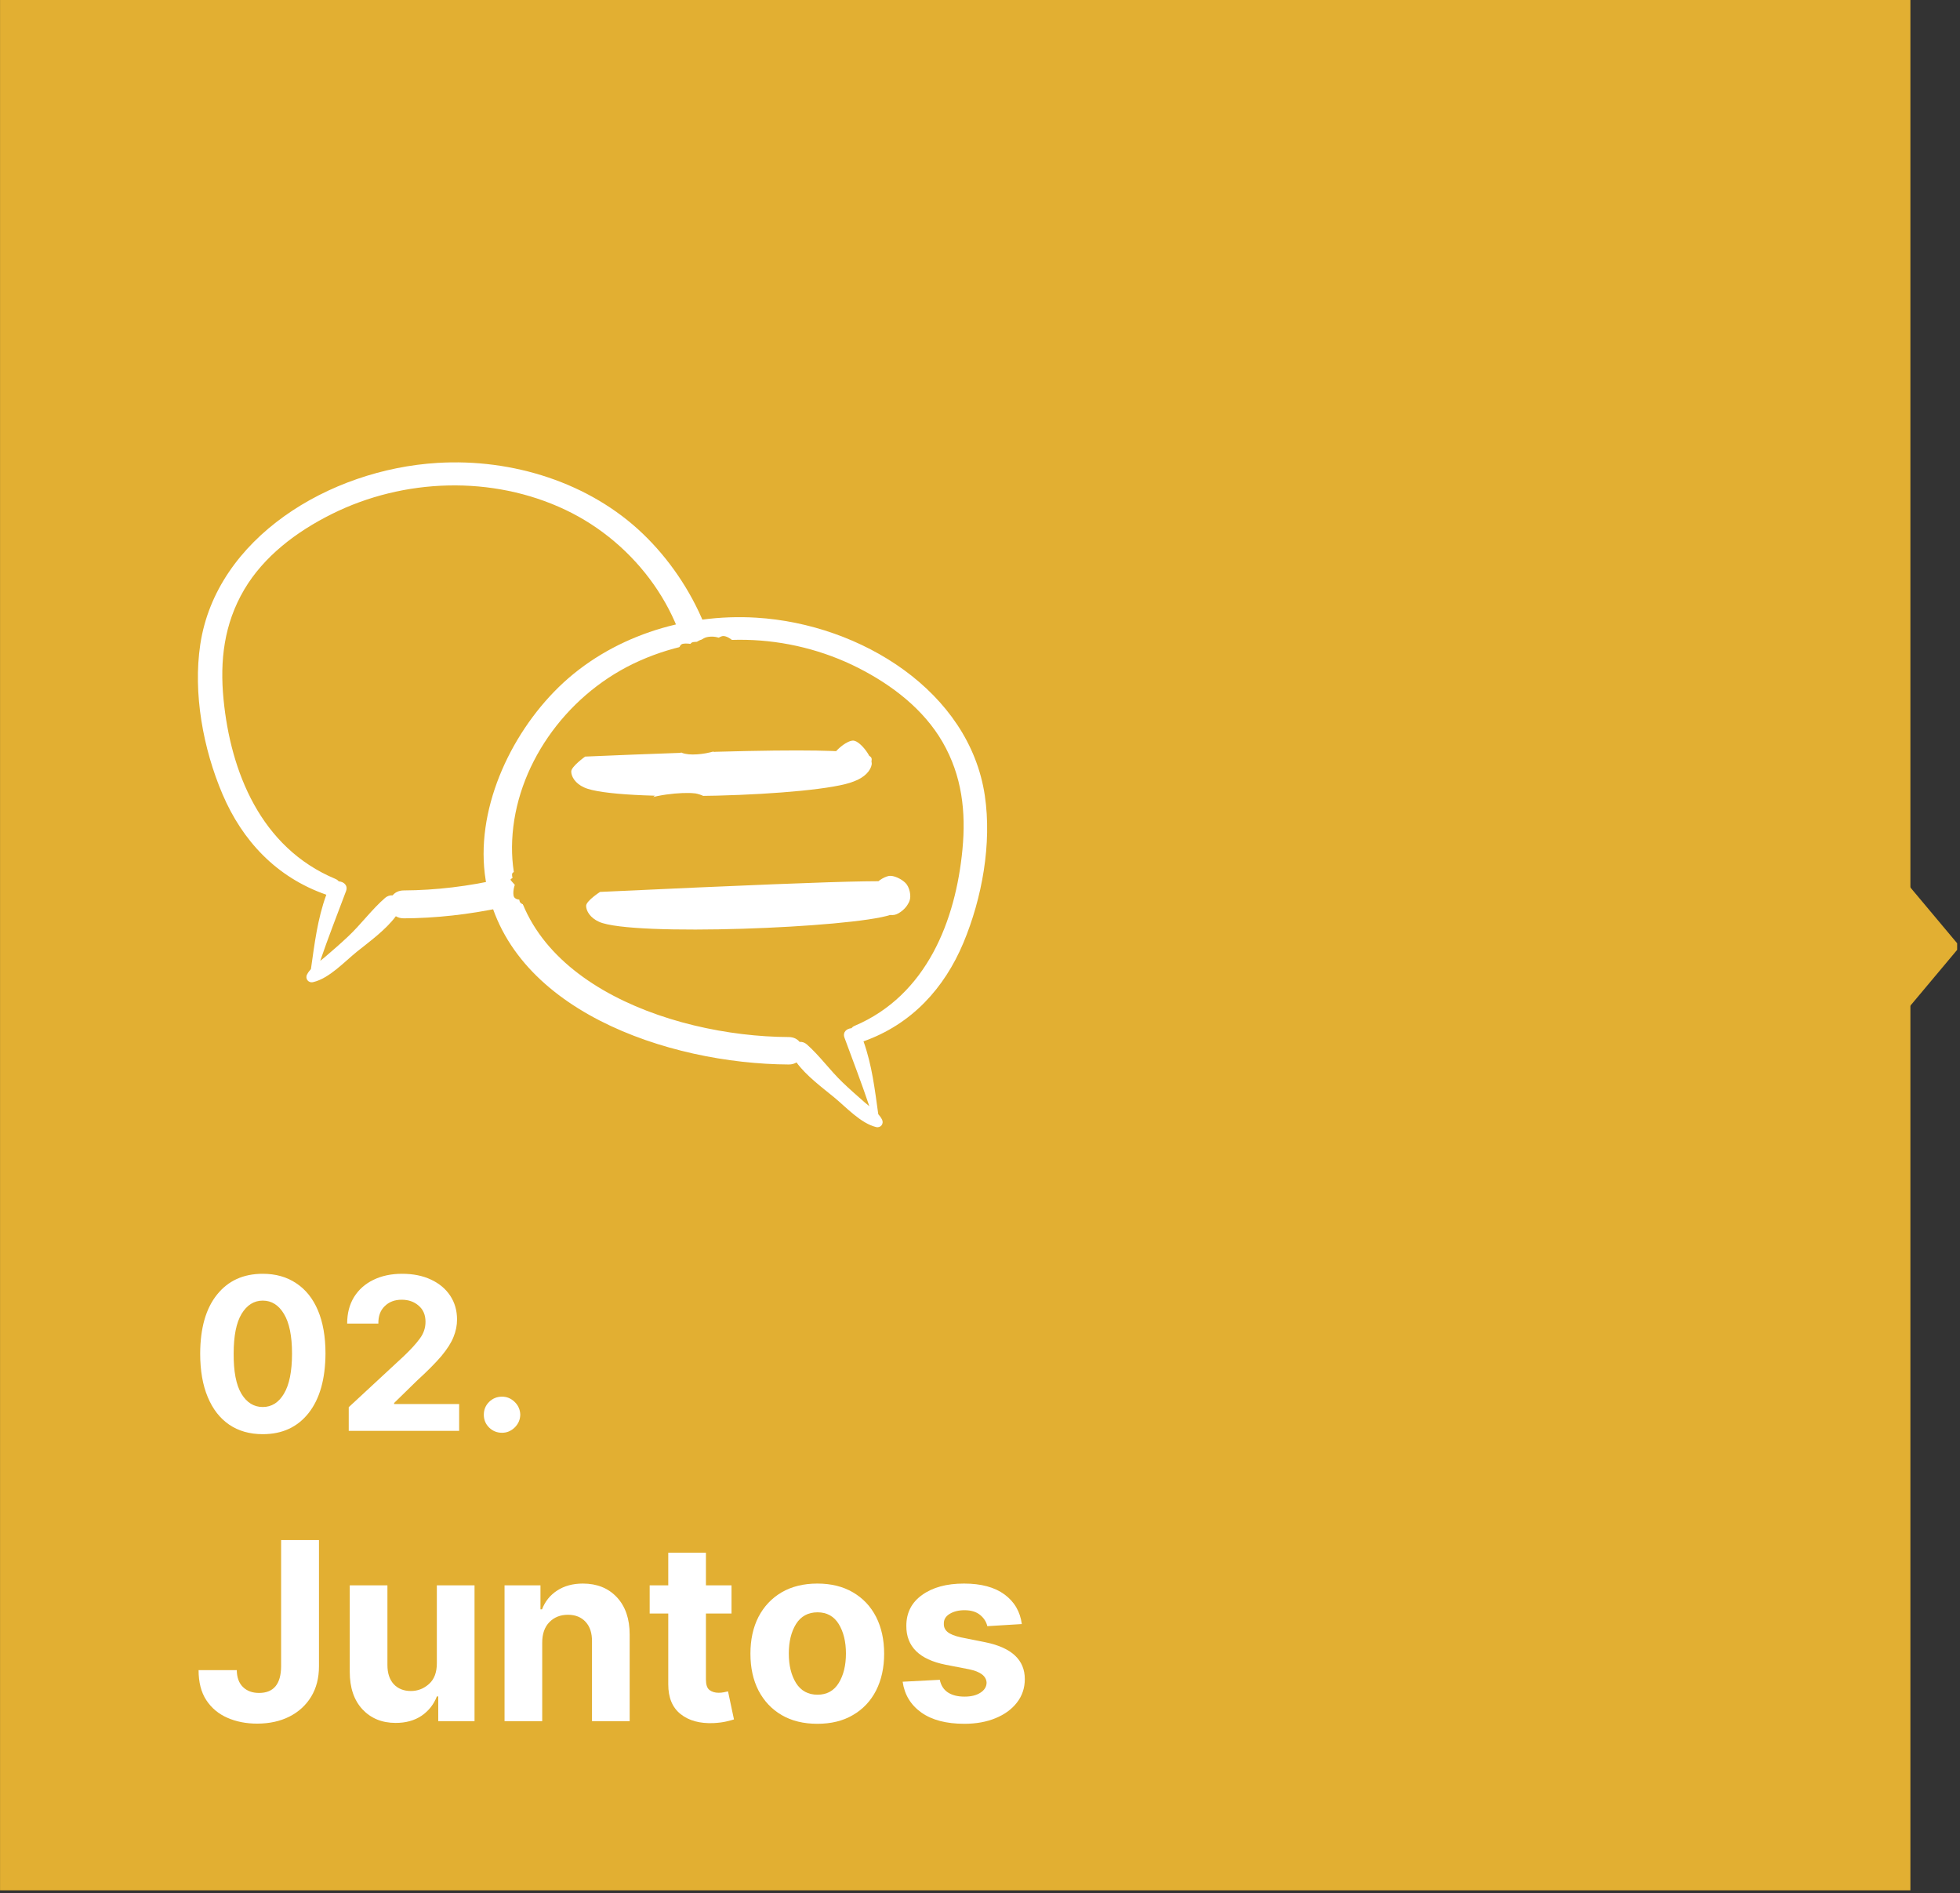 <svg xmlns="http://www.w3.org/2000/svg" xmlns:xlink="http://www.w3.org/1999/xlink" width="233" zoomAndPan="magnify" viewBox="0 0 174.75 168.75" height="225" preserveAspectRatio="xMidYMid meet" version="1.0"><rect x="0" y="0" width="174.75" height="168.75" fill="#333333" stroke="none"/><defs><g/><clipPath id="6d7f2e3dbb"><path d="M 0.004 0 L 170.387 0 L 170.387 168.5 L 0.004 168.5 Z M 0.004 0 " clip-rule="nonzero"/></clipPath><clipPath id="8534c2ecd4"><path d="M 130.445 31.516 L 174.496 31.516 L 174.496 137 L 130.445 137 Z M 130.445 31.516 " clip-rule="nonzero"/></clipPath><clipPath id="85e4438d04"><path d="M 174.742 84.375 L 130.445 137.234 L 130.445 31.516 L 174.742 84.375 " clip-rule="nonzero"/></clipPath><clipPath id="b7bd0bae05"><path d="M 45.004 32 L 51.75 32 L 51.75 46.949 L 45.004 46.949 Z M 45.004 32 " clip-rule="nonzero"/></clipPath><clipPath id="dc29268093"><path d="M 48.527 45.672 C 48.902 42.223 48.902 43.273 49.203 43.496 C 49.5 43.723 50.402 43.348 50.477 43.574 C 50.551 43.797 49.801 44.699 49.352 44.922 C 48.902 45.148 48.152 45.297 47.777 44.996 C 47.254 44.621 47.254 42.898 47.328 41.922 C 47.402 41.023 47.477 39.824 47.926 39.371 C 48.301 38.996 49.125 38.848 49.5 38.996 C 49.953 39.223 50.328 39.898 50.402 40.648 C 50.477 41.848 49.203 44.996 48.301 45.824 C 47.777 46.273 47.027 46.574 46.578 46.422 C 46.129 46.273 45.828 45.371 45.754 44.699 C 45.676 43.949 45.977 42.824 46.426 42.223 C 46.801 41.773 47.402 41.324 47.852 41.324 C 48.301 41.324 48.902 41.848 49.125 42.297 C 49.426 42.898 49.352 44.398 48.902 44.996 C 48.527 45.449 47.551 45.898 47.102 45.746 C 46.652 45.598 46.203 44.848 46.129 44.098 C 45.977 42.371 49.426 37.5 49.203 35.773 C 49.051 34.875 47.777 34.422 47.852 33.898 C 47.926 33.375 49.277 32.625 49.801 32.699 C 50.328 32.773 50.926 33.598 51 34.125 C 51.078 34.574 50.703 35.25 50.328 35.473 C 49.875 35.773 48.902 35.773 48.453 35.473 C 48.078 35.25 47.777 34.574 47.852 34.125 C 48.004 33.598 49.125 32.547 49.652 32.699 C 50.328 32.848 51.078 34.949 51.301 36.223 C 51.527 37.648 51.301 39.371 50.852 40.871 C 50.328 42.523 49.125 45.449 48.152 45.746 C 47.551 45.973 46.426 45.297 46.129 44.773 C 45.828 44.172 46.051 42.824 46.426 42.223 C 46.727 41.773 47.402 41.324 47.852 41.324 C 48.301 41.324 48.977 41.773 49.125 42.297 C 49.426 43.121 48.676 45.523 48.078 46.121 C 47.703 46.496 46.953 46.648 46.578 46.422 C 46.129 46.199 45.754 45.449 45.754 44.699 C 45.754 43.422 47.027 40.121 47.926 39.371 C 48.379 38.996 49.051 38.848 49.5 38.996 C 49.875 39.148 50.25 39.449 50.402 39.973 C 50.703 40.949 50.176 43.871 49.578 44.621 C 49.277 44.996 48.828 45.223 48.453 45.223 C 48.004 45.223 47.328 44.773 47.176 44.324 C 47.027 43.871 47.477 43.047 47.852 42.523 C 48.301 41.922 49.352 41.172 49.953 41.172 C 50.402 41.172 50.852 41.547 51.078 41.996 C 51.453 42.746 51.301 44.699 50.926 45.523 C 50.703 46.047 50.176 46.648 49.801 46.648 C 49.426 46.648 48.527 45.672 48.527 45.672 " clip-rule="nonzero"/></clipPath><clipPath id="227fb060ed"><path d="M 35.551 34.047 L 52 34.047 L 52 52.797 L 35.551 52.797 Z M 35.551 34.047 " clip-rule="nonzero"/></clipPath><clipPath id="611f6bc419"><path d="M 50.926 38.547 C 47.254 40.496 46.426 40.422 46.129 40.047 C 45.754 39.598 45.902 38.25 46.203 37.5 C 46.504 36.672 47.402 35.848 48.004 35.398 C 48.453 35.023 48.977 34.723 49.426 34.797 C 49.801 34.875 50.328 35.324 50.477 35.922 C 50.852 37.273 49.875 41.398 48.828 43.422 C 47.926 45.148 45.152 47.773 44.852 47.621 C 44.703 47.547 45.152 46.797 45.004 46.496 C 44.852 46.121 44.027 45.973 44.027 45.598 C 44.102 44.996 46.426 43.648 47.477 43.348 C 48.301 43.121 49.277 42.973 49.727 43.348 C 50.102 43.648 50.328 44.621 50.25 45.074 C 50.176 45.449 49.953 45.598 49.5 45.973 C 48.004 47.172 40.727 51.672 38.703 51.746 C 37.953 51.824 37.352 51.449 37.051 51.074 C 36.754 50.621 36.754 49.797 37.129 49.273 C 37.652 48.523 39.602 47.848 40.652 47.773 C 41.551 47.699 42.527 47.922 43.051 48.297 C 43.426 48.598 43.727 49.348 43.652 49.496 C 43.578 49.648 42.602 48.898 42.379 49.047 C 42.152 49.199 42.301 50.473 42.527 50.848 C 42.754 51.148 43.504 51.148 43.504 51.371 C 43.504 51.598 43.051 51.898 42.602 52.047 C 41.852 52.348 40.203 52.723 39.078 52.648 C 38.102 52.574 36.902 52.348 36.301 51.898 C 35.852 51.598 35.551 50.996 35.551 50.547 C 35.551 50.023 36.152 49.273 36.602 49.047 C 37.051 48.898 37.727 48.973 38.102 49.273 C 38.477 49.574 38.852 50.621 38.703 51.074 C 38.551 51.598 37.578 52.199 37.051 52.199 C 36.602 52.199 36.004 51.824 35.777 51.371 C 35.551 50.922 35.703 49.797 36.004 49.422 C 36.301 49.047 37.051 48.898 37.504 48.973 C 37.953 49.047 38.477 49.574 38.629 49.949 C 38.777 50.398 38.852 51.148 38.551 51.449 C 38.176 51.898 36.754 52.121 36.227 51.898 C 35.852 51.672 35.551 50.996 35.551 50.547 C 35.551 50.023 36.152 49.121 36.602 49.047 C 37.051 48.898 37.578 49.871 38.328 49.949 C 39.602 50.098 42.676 48.074 43.801 48.449 C 44.477 48.672 45.078 49.574 45.152 50.098 C 45.227 50.547 44.777 51.223 44.328 51.523 C 43.727 51.898 42.379 52.199 41.777 52.047 C 41.328 51.898 40.879 51.523 40.727 51.148 C 40.578 50.773 40.652 49.949 40.879 49.871 C 41.102 49.797 42.004 50.473 41.926 50.699 C 41.852 51.148 38.477 52.047 37.652 51.598 C 37.129 51.297 36.676 50.324 36.902 49.648 C 37.426 48.148 43.277 45.223 45.301 44.699 C 46.352 44.398 47.176 44.398 47.777 44.699 C 48.227 44.922 48.676 45.371 48.602 45.746 C 48.453 46.422 45.828 47.699 44.852 47.996 C 44.328 48.148 43.879 48.297 43.504 48.148 C 43.129 47.996 42.676 47.547 42.527 47.172 C 42.379 46.797 42.379 46.348 42.602 45.824 C 43.051 44.848 45.602 43.574 46.352 42.074 C 47.027 40.648 46.504 38.547 46.953 37.273 C 47.328 36.297 47.852 35.25 48.453 34.949 C 48.902 34.723 49.727 34.875 50.027 35.098 C 50.328 35.324 50.551 35.848 50.477 36.297 C 50.328 37.047 48.602 38.922 48.152 38.848 C 47.926 38.773 47.629 38.098 47.703 37.797 C 47.852 37.273 49.203 36.523 49.875 36.449 C 50.402 36.375 51.152 36.672 51.301 37.047 C 51.453 37.422 50.926 38.547 50.926 38.547 " clip-rule="nonzero"/></clipPath><clipPath id="480d7fe5d6"><path d="M 35 48 L 41 48 L 41 53.922 L 35 53.922 Z M 35 48 " clip-rule="nonzero"/></clipPath><clipPath id="021e2ca208"><path d="M 40.129 52.496 C 35.328 51.449 35.027 49.797 35.328 49.348 C 35.629 48.898 36.754 48.746 37.352 48.973 C 38.027 49.273 38.777 50.699 38.926 51.449 C 39.004 51.973 38.852 52.723 38.551 53.023 C 38.254 53.324 37.277 53.324 36.902 53.098 C 36.602 52.871 36.301 52.348 36.301 51.973 C 36.301 51.598 36.602 51.074 36.902 50.848 C 37.203 50.621 37.879 50.547 38.254 50.699 C 38.629 50.848 39.004 51.297 39.078 51.672 C 39.152 52.047 39.004 52.723 38.703 52.949 C 38.402 53.246 37.578 53.398 37.051 53.172 C 36.301 52.871 35.102 51.074 35.176 50.246 C 35.176 49.648 36.004 48.746 36.453 48.672 C 36.828 48.598 37.352 48.898 37.578 49.199 C 37.879 49.574 38.102 50.621 38.027 50.699 C 37.953 50.773 37.051 50.023 37.129 49.871 C 37.203 49.648 40.652 50.098 40.953 50.699 C 41.176 51.148 40.129 52.496 40.129 52.496 " clip-rule="nonzero"/></clipPath><clipPath id="d9e3ca2351"><path d="M 48 32 L 55 32 L 55 44.848 L 48 44.848 Z M 48 32 " clip-rule="nonzero"/></clipPath><clipPath id="b61981c27b"><path d="M 51.75 43.574 C 51.527 37.422 49.277 34.723 49.578 34.422 C 49.727 34.273 50.852 34.875 50.852 35.023 C 50.852 35.172 50.102 35.324 49.727 35.25 C 49.277 35.098 48.676 34.5 48.527 34.047 C 48.453 33.672 48.602 33 48.902 32.699 C 49.203 32.398 50.027 32.172 50.477 32.324 C 50.852 32.473 51.301 32.922 51.453 33.297 C 51.602 33.672 51.453 34.422 51.227 34.723 C 51 35.023 50.328 35.324 49.875 35.25 C 49.426 35.172 48.676 34.5 48.527 34.047 C 48.453 33.672 48.676 33 48.977 32.699 C 49.277 32.398 49.953 32.172 50.328 32.25 C 50.777 32.324 51.301 32.773 51.453 33.148 C 51.602 33.523 51.527 34.199 51.301 34.574 C 51 34.949 50.176 35.324 49.727 35.25 C 49.277 35.172 48.676 34.5 48.527 34.047 C 48.453 33.672 48.602 33 48.902 32.699 C 49.203 32.324 49.875 32.023 50.402 32.098 C 51.227 32.25 52.426 33.375 53.102 34.422 C 53.852 35.625 54.375 37.348 54.527 38.922 C 54.676 40.574 54.602 43.199 54 44.098 C 53.703 44.547 53.176 44.848 52.801 44.773 C 52.426 44.699 51.75 43.574 51.75 43.574 " clip-rule="nonzero"/></clipPath><clipPath id="4d254dd752"><path d="M 46.953 32.625 L 50.703 32.625 L 50.703 39.371 L 46.953 39.371 Z M 46.953 32.625 " clip-rule="nonzero"/></clipPath><clipPath id="5a55d8ee3b"><path d="M 46.953 37.723 C 48.004 32.848 48.828 32.625 49.277 32.699 C 49.652 32.773 50.027 33.297 50.027 33.672 C 50.027 34.047 49.652 34.723 49.277 34.949 C 48.977 35.098 48.453 35.098 48.152 34.949 C 47.852 34.723 47.477 33.898 47.551 33.523 C 47.629 33.148 48.379 32.625 48.754 32.625 C 49.125 32.625 49.727 33 49.953 33.523 C 50.328 34.422 49.801 37.5 49.203 38.324 C 48.828 38.773 48.152 39.074 47.777 38.996 C 47.402 38.922 46.953 37.723 46.953 37.723 " clip-rule="nonzero"/></clipPath><clipPath id="0a4b8f9130"><path d="M 47.629 32 L 52.125 32 L 52.125 38.922 L 47.629 38.922 Z M 47.629 32 " clip-rule="nonzero"/></clipPath><clipPath id="8e988a1569"><path d="M 49.875 37.949 C 47.703 32.848 48.527 32.172 48.977 32.172 C 49.352 32.172 50.027 32.848 50.176 33.223 C 50.25 33.598 50.102 34.125 49.875 34.348 C 49.578 34.648 48.754 34.797 48.379 34.648 C 48.004 34.5 47.629 33.672 47.703 33.223 C 47.777 32.848 48.152 32.398 48.453 32.25 C 48.754 32.098 49.277 32.098 49.652 32.398 C 50.477 33 51.977 35.773 52.051 36.973 C 52.125 37.723 51.828 38.621 51.453 38.773 C 51.078 38.922 49.875 37.949 49.875 37.949 " clip-rule="nonzero"/></clipPath><clipPath id="4024d0ff2b"><path d="M 17.176 41 L 65 41 L 65 87.777 L 17.176 87.777 Z M 17.176 41 " clip-rule="nonzero"/></clipPath><clipPath id="51651a9081"><path d="M 43 55 L 88.266 55 L 88.266 100.695 L 43 100.695 Z M 43 55 " clip-rule="nonzero"/></clipPath><clipPath id="0c1be62459"><path d="M 50.93 66 L 78 66 L 78 71 L 50.93 71 Z M 50.93 66 " clip-rule="nonzero"/></clipPath><clipPath id="2f04a7a550"><path d="M 52.168 67.441 C 76.832 66.375 77.719 67.086 77.719 67.707 C 77.719 68.328 76.566 69.656 75.945 69.656 C 75.324 69.656 74.082 68.418 74.082 67.797 C 74.082 67.176 75.5 65.934 76.121 66.02 C 76.742 66.109 77.809 67.527 77.719 68.148 C 77.629 68.684 77.098 69.305 76.121 69.656 C 72.93 70.988 54.918 71.52 52.082 70.191 C 51.281 69.836 50.93 69.215 50.93 68.77 C 50.93 68.328 52.168 67.441 52.168 67.441 " clip-rule="nonzero"/></clipPath><clipPath id="79b5d7abc3"><path d="M 52.258 78 L 81.531 78 L 81.531 83 L 52.258 83 Z M 52.258 78 " clip-rule="nonzero"/></clipPath><clipPath id="59da0a54ac"><path d="M 53.5 79.504 C 80.203 78.262 80.559 78.441 80.824 78.883 C 81.09 79.238 81.18 80.039 81 80.48 C 80.824 80.926 80.203 81.457 79.758 81.547 C 79.316 81.633 78.516 81.457 78.16 81.102 C 77.809 80.66 77.719 79.594 77.895 79.062 C 78.074 78.617 78.781 78.176 79.227 78.086 C 79.672 77.996 80.379 78.352 80.734 78.707 C 81.09 79.062 81.266 79.859 81.09 80.305 C 80.91 80.836 80.379 81.191 79.402 81.547 C 75.945 82.699 56.34 83.496 53.41 82.168 C 52.613 81.812 52.258 81.191 52.258 80.746 C 52.258 80.305 53.5 79.504 53.5 79.504 " clip-rule="nonzero"/></clipPath><clipPath id="b2f943d45b"><path d="M 61 56.246 L 64.875 56.246 L 64.875 62.246 L 61 62.246 Z M 61 56.246 " clip-rule="nonzero"/></clipPath><clipPath id="6a9ecff54c"><path d="M 63 59.773 C 61.801 59.621 62.402 57.148 62.852 56.996 C 63.152 56.848 63.977 57.523 64.125 57.898 C 64.277 58.195 64.203 58.871 63.902 59.098 C 63.602 59.398 62.402 59.547 62.027 59.246 C 61.727 59.023 61.578 58.047 61.727 57.672 C 61.875 57.371 62.328 56.996 62.703 56.996 C 63.078 56.996 63.977 57.445 64.051 57.82 C 64.125 58.273 62.852 59.098 62.926 59.547 C 63 59.922 64.051 59.922 64.203 60.297 C 64.352 60.598 64.125 61.121 63.902 61.422 C 63.676 61.723 63.301 62.098 62.926 62.098 C 62.402 62.098 61.277 61.273 61.125 60.82 C 61.051 60.445 61.426 59.773 61.727 59.621 C 62.027 59.473 63 59.773 63 59.773 " clip-rule="nonzero"/></clipPath><clipPath id="3cec68e6f6"><path d="M 60 58.047 L 64.426 58.047 L 64.426 62.547 L 60 62.547 Z M 60 58.047 " clip-rule="nonzero"/></clipPath><clipPath id="92a0df0ffd"><path d="M 62.703 62.098 C 60.527 61.273 60.527 60.672 60.676 60.223 C 60.902 59.547 61.953 58.348 62.625 58.273 C 63.152 58.195 64.277 58.797 64.352 59.172 C 64.426 59.621 63.453 60.523 62.926 60.746 C 62.477 60.898 61.727 60.898 61.352 60.598 C 60.902 60.223 60.676 58.047 60.676 58.047 C 60.676 58.047 60.902 60.445 61.203 60.523 C 61.5 60.598 61.953 59.172 62.402 59.098 C 62.852 59.023 63.75 59.547 63.902 59.996 C 64.051 60.371 63.676 61.195 63.375 61.496 C 63.078 61.723 62.477 61.871 62.102 61.723 C 61.727 61.57 61.203 60.746 61.203 60.297 C 61.203 59.922 61.578 59.473 61.875 59.246 C 62.176 59.023 62.777 59.023 63.152 59.172 C 63.527 59.32 63.977 59.848 63.977 60.223 C 63.977 60.672 63.527 61.496 63.152 61.648 C 62.703 61.797 61.727 61.648 61.5 61.273 C 61.277 60.898 61.652 59.473 62.027 59.172 C 62.328 58.945 63 59.023 63.301 59.246 C 63.602 59.473 63.902 60.371 63.977 60.371 C 64.051 60.371 63.527 58.348 63.152 58.195 C 62.852 58.047 62.102 58.648 62.102 58.648 C 62.102 58.648 62.852 58.121 63.227 58.195 C 63.602 58.273 64.277 58.723 64.352 59.172 C 64.426 59.773 63.602 61.195 63 61.57 C 62.477 61.871 61.426 62.023 61.051 61.723 C 60.676 61.496 60.527 60.598 60.676 60.223 C 60.828 59.922 61.277 59.621 61.652 59.547 C 62.25 59.473 63.527 59.773 63.828 60.223 C 64.051 60.523 64.125 61.273 63.902 61.57 C 63.676 61.871 62.703 62.098 62.703 62.098 " clip-rule="nonzero"/></clipPath><clipPath id="74dcdfdc0d"><path d="M 60 57 L 68.926 57 L 68.926 68 L 60 68 Z M 60 57 " clip-rule="nonzero"/></clipPath><clipPath id="823b6e7e1c"><path d="M 67.051 62.172 C 59.551 59.773 60.227 57.898 60.75 57.672 C 61.203 57.445 62.328 58.195 62.852 58.723 C 63.375 59.32 63.527 60.223 63.75 61.047 C 63.977 61.797 64.352 63.371 64.125 63.445 C 63.977 63.523 63.453 62.398 63.078 62.32 C 62.777 62.246 62.027 62.773 62.027 62.695 C 62.027 62.621 62.852 61.871 63.301 61.871 C 63.828 61.871 64.652 62.246 65.027 62.695 C 65.477 63.223 65.926 64.273 65.777 64.945 C 65.625 65.621 64.801 66.445 64.051 66.82 C 63.227 67.195 61.801 67.348 61.125 67.195 C 60.676 67.121 60.375 66.898 60.227 66.523 C 60 66.07 60 64.945 60.453 64.422 C 60.977 63.82 63.676 63.82 63.676 63.523 C 63.676 63.371 62.551 63.297 62.402 62.996 C 62.25 62.621 62.703 61.422 63.152 61.195 C 63.602 60.973 64.652 61.047 65.027 61.422 C 65.402 61.797 65.551 62.922 65.324 63.371 C 65.176 63.82 64.5 64.195 64.051 64.195 C 63.602 64.195 63 63.973 62.703 63.598 C 62.402 63.223 62.25 62.547 62.402 62.098 C 62.551 61.648 62.926 61.121 63.453 61.047 C 64.277 60.898 66.449 61.797 66.977 62.473 C 67.277 62.848 67.277 63.371 67.199 63.898 C 67.051 64.648 66.602 65.773 65.777 66.297 C 64.652 67.047 61.125 67.496 60.453 66.82 C 60 66.371 60.078 64.871 60.453 64.422 C 60.902 63.898 62.926 63.672 63.227 63.973 C 63.375 64.195 63 65.246 62.852 65.246 C 62.703 65.246 62.25 64.121 62.328 64.047 C 62.402 63.973 63.75 64.945 63.676 65.098 C 63.602 65.246 62.402 65.32 61.953 65.023 C 61.578 64.723 61.426 64.121 61.203 63.523 C 60.828 62.547 59.926 59.996 60.301 59.695 C 60.527 59.547 61.5 60.598 61.801 60.445 C 62.102 60.297 62.328 59.473 62.25 59.098 C 62.176 58.797 61.277 58.422 61.352 58.348 C 61.5 58.121 67.125 59.172 68.027 60.07 C 68.477 60.523 68.551 61.273 68.324 61.648 C 68.176 61.945 67.051 62.172 67.051 62.172 " clip-rule="nonzero"/></clipPath><clipPath id="da433640eb"><path d="M 59 56.023 L 67.5 56.023 L 67.5 66.523 L 59 66.523 Z M 59 56.023 " clip-rule="nonzero"/></clipPath><clipPath id="27e4454e47"><path d="M 66 65.848 C 60.977 66.523 60.375 66.371 59.926 66.07 C 59.551 65.773 59.328 65.473 59.25 64.871 C 59.102 63.598 60.676 58.57 60.902 58.57 C 60.977 58.57 60.75 59.695 60.977 59.848 C 61.277 60.07 62.477 59.848 62.625 59.547 C 62.777 59.246 61.875 58.422 61.953 57.973 C 62.027 57.523 62.477 56.996 62.852 56.848 C 63.227 56.695 63.977 56.695 64.352 56.996 C 64.727 57.297 65.027 58.348 64.875 58.797 C 64.727 59.172 64.203 59.621 63.828 59.695 C 63.375 59.773 62.703 59.695 62.402 59.398 C 62.102 59.098 61.875 58.496 61.953 58.047 C 62.027 57.598 62.777 56.848 63.227 56.773 C 63.676 56.695 64.277 56.922 64.574 57.223 C 64.875 57.523 64.949 58.195 64.875 58.648 C 64.801 59.023 64.352 59.547 63.977 59.695 C 63.602 59.848 62.926 59.848 62.625 59.547 C 62.25 59.172 61.953 57.746 62.25 57.297 C 62.551 56.922 64.203 56.773 64.277 56.996 C 64.352 57.148 63.602 57.523 63.301 58.121 C 62.703 59.32 62.551 64.348 61.953 64.57 C 61.652 64.648 60.977 63.973 61.051 63.82 C 61.203 63.445 65.477 63.07 66.375 63.598 C 66.824 63.898 67.125 64.648 67.051 65.023 C 66.977 65.398 66 65.848 66 65.848 " clip-rule="nonzero"/></clipPath><clipPath id="5065fe3890"><path d="M 60 57.148 L 62.926 57.148 L 62.926 60 L 60 60 Z M 60 57.148 " clip-rule="nonzero"/></clipPath><clipPath id="d271916beb"><path d="M 62.703 58.422 C 61.801 59.922 60.902 59.695 60.676 59.398 C 60.453 59.098 60.602 58.121 60.902 57.898 C 61.203 57.672 62.402 57.973 62.402 57.973 " clip-rule="nonzero"/></clipPath><clipPath id="243af06943"><path d="M 61 57 L 63.676 57 L 63.676 59.547 L 61 59.547 Z M 61 57 " clip-rule="nonzero"/></clipPath><clipPath id="708f126c02"><path d="M 63.453 57.82 C 62.551 59.32 61.652 59.098 61.426 58.797 C 61.203 58.496 61.352 57.523 61.652 57.297 C 61.953 57.07 63.152 57.371 63.152 57.371 " clip-rule="nonzero"/></clipPath><clipPath id="12fdde640f"><path d="M 60 57 L 62.777 57 L 62.777 59.695 L 60 59.695 Z M 60 57 " clip-rule="nonzero"/></clipPath><clipPath id="fa336bf4fd"><path d="M 62.551 57.973 C 61.578 59.473 60.75 59.172 60.527 58.871 C 60.301 58.57 60.453 57.672 60.75 57.445 C 61.051 57.223 62.25 57.523 62.25 57.523 " clip-rule="nonzero"/></clipPath><clipPath id="c1952552f7"><path d="M 63 56.695 L 66 56.695 L 66 59 L 63 59 Z M 63 56.695 " clip-rule="nonzero"/></clipPath><clipPath id="3abb636feb"><path d="M 63.453 57.82 C 64.949 56.695 65.699 57.523 65.699 57.898 C 65.699 58.273 65.102 58.871 64.727 58.945 C 64.426 59.023 63.977 58.797 63.75 58.57 C 63.527 58.348 63.375 57.898 63.453 57.598 C 63.527 57.223 64.125 56.695 64.5 56.695 C 64.875 56.695 65.477 57.148 65.625 57.445 C 65.777 57.746 65.625 58.348 65.402 58.57 C 65.176 58.797 64.5 59.023 64.199 58.945 C 63.902 58.871 63.453 57.898 63.453 57.898 " clip-rule="nonzero"/></clipPath><clipPath id="3affe1e285"><path d="M 55.203 71 L 65.699 71 L 65.699 76 L 55.203 76 Z M 55.203 71 " clip-rule="nonzero"/></clipPath><clipPath id="1acd3deea7"><path d="M 63.828 75.445 C 56.328 75.371 55.953 74.547 55.953 74.098 C 55.953 73.723 56.25 73.27 56.703 72.973 C 57.75 72.223 61.953 71.172 63.301 71.547 C 64.051 71.77 64.652 72.371 64.727 72.895 C 64.801 73.422 64.277 74.246 63.602 74.547 C 62.551 75.07 58.953 74.848 58.051 74.172 C 57.527 73.797 57.375 72.82 57.527 72.371 C 57.676 71.922 58.652 71.32 59.102 71.395 C 59.625 71.473 60.453 72.672 60.453 73.195 C 60.453 73.645 60 74.172 59.625 74.32 C 59.25 74.473 58.578 74.473 58.203 74.246 C 57.828 73.945 57.301 72.973 57.453 72.52 C 57.602 72.07 58.277 71.621 58.953 71.395 C 60.078 71.02 63.078 71.172 63.977 71.695 C 64.426 71.996 64.652 72.445 64.727 72.895 C 64.801 73.27 64.652 73.797 64.277 74.172 C 63.301 74.996 58.801 76.047 57.375 75.672 C 56.625 75.445 56.027 74.848 55.953 74.395 C 55.875 73.945 56.176 73.27 56.703 72.973 C 57.676 72.371 60.977 72.445 62.551 72.746 C 63.676 72.973 65.027 73.422 65.324 73.945 C 65.477 74.246 65.324 74.848 65.102 75.07 C 64.875 75.371 63.828 75.445 63.828 75.445 " clip-rule="nonzero"/></clipPath><clipPath id="d9f166307f"><path d="M 66.227 72 L 69 72 L 69 74.848 L 66.227 74.848 Z M 66.227 72 " clip-rule="nonzero"/></clipPath><clipPath id="609080a0e2"><path d="M 69 73.121 C 68.102 74.695 67.199 74.395 66.977 74.098 C 66.75 73.797 66.977 72.82 67.277 72.598 C 67.574 72.371 68.699 72.672 68.699 72.672 " clip-rule="nonzero"/></clipPath><clipPath id="25d1131e32"><path d="M 60.078 71 L 63.828 71 L 63.828 74 L 60.078 74 Z M 60.078 71 " clip-rule="nonzero"/></clipPath><clipPath id="1b00af2280"><path d="M 62.027 73.871 C 60.902 72.223 62.176 71.473 62.477 71.621 C 62.777 71.77 63 73.27 62.777 73.496 C 62.551 73.723 61.125 73.496 60.902 73.121 C 60.75 72.82 60.977 72.07 61.277 71.77 C 61.5 71.547 61.953 71.395 62.25 71.473 C 62.703 71.547 63.453 72.07 63.527 72.445 C 63.602 72.82 62.703 73.871 62.703 73.871 " clip-rule="nonzero"/></clipPath><clipPath id="07afd7528a"><path d="M 60 71.547 L 63 71.547 L 63 74 L 60 74 Z M 60 71.547 " clip-rule="nonzero"/></clipPath><clipPath id="91b2501993"><path d="M 61.125 73.797 C 60 72.223 60.527 71.547 60.902 71.547 C 61.277 71.547 62.328 72.52 62.25 72.895 C 62.176 73.27 60.828 73.871 60.527 73.645 C 60.227 73.422 60.152 71.996 60.453 71.77 C 60.75 71.547 62.328 72.07 62.402 72.445 C 62.477 72.746 61.352 73.797 61.352 73.797 " clip-rule="nonzero"/></clipPath><clipPath id="a746bd679d"><path d="M 59.102 71 L 62 71 L 62 74 L 59.102 74 Z M 59.102 71 " clip-rule="nonzero"/></clipPath><clipPath id="d3ff26d993"><path d="M 60.227 73.797 C 59.102 72.145 59.625 71.473 60 71.473 C 60.375 71.473 61.426 72.445 61.352 72.82 C 61.277 73.195 59.926 73.797 59.625 73.57 C 59.328 73.348 59.25 71.922 59.551 71.695 C 59.852 71.395 61.5 71.848 61.652 72.223 C 61.801 72.598 60.828 73.797 60.828 73.797 " clip-rule="nonzero"/></clipPath><clipPath id="0adf8ec47a"><path d="M 57 71 L 60.453 71 L 60.453 73.797 L 57 73.797 Z M 57 71 " clip-rule="nonzero"/></clipPath><clipPath id="1c44737421"><path d="M 59.102 73.723 C 57.301 72.52 57.676 71.695 57.977 71.547 C 58.352 71.395 59.551 71.996 59.703 72.371 C 59.852 72.672 59.625 73.195 59.402 73.422 C 59.102 73.645 58.277 73.797 57.977 73.57 C 57.676 73.27 57.602 71.848 57.902 71.621 C 58.277 71.32 60 71.77 60.152 72.145 C 60.301 72.52 59.102 73.723 59.102 73.723 " clip-rule="nonzero"/></clipPath><clipPath id="34ec36a037"><path d="M 56 71 L 59 71 L 59 74 L 56 74 Z M 56 71 " clip-rule="nonzero"/></clipPath><clipPath id="68ba53ba26"><path d="M 57.676 73.797 C 56.477 72.07 57.75 71.547 58.125 71.695 C 58.426 71.77 58.652 72.371 58.652 72.672 C 58.652 73.047 58.203 73.723 57.828 73.797 C 57.453 73.871 56.477 73.27 56.402 72.895 C 56.328 72.52 57.152 71.547 57.602 71.473 C 57.977 71.395 58.801 71.922 58.875 72.297 C 58.953 72.672 58.203 73.723 58.203 73.723 " clip-rule="nonzero"/></clipPath><clipPath id="b1aee41332"><path d="M 56 70 L 64 70 L 64 75.973 L 56 75.973 Z M 56 70 " clip-rule="nonzero"/></clipPath><clipPath id="f885111321"><path d="M 60.676 75.445 C 58.875 71.996 59.551 71.547 60 71.395 C 60.453 71.32 61.203 71.473 61.426 71.77 C 61.652 72.145 61.5 73.27 61.125 73.645 C 60.602 74.172 58.801 74.246 57.977 74.02 C 57.375 73.871 56.777 73.496 56.625 73.121 C 56.477 72.672 56.625 71.922 57.078 71.547 C 57.828 70.871 60.902 70.57 61.953 70.723 C 62.477 70.797 63 71.02 63.152 71.395 C 63.375 71.848 63.078 73.121 62.703 73.422 C 62.402 73.645 61.727 73.645 61.352 73.496 C 60.977 73.348 60.527 72.82 60.527 72.445 C 60.527 71.922 61.277 70.797 61.801 70.723 C 62.25 70.645 63.152 71.172 63.301 71.621 C 63.453 72.07 63.227 72.973 62.777 73.348 C 62.027 74.02 59.027 74.172 57.977 74.02 C 57.453 73.945 57 73.797 56.777 73.422 C 56.551 73.047 56.477 72.145 56.852 71.77 C 57.453 71.172 60.453 71.098 61.203 71.547 C 61.578 71.77 61.801 72.297 61.727 72.672 C 61.652 73.047 60.828 73.797 60.676 73.723 C 60.527 73.645 60.602 72.145 60.75 72.07 C 60.977 71.996 62.477 73.871 62.328 74.473 C 62.25 74.922 60.676 75.445 60.676 75.445 " clip-rule="nonzero"/></clipPath><clipPath id="84a9051f96"><path d="M 47 72 L 60 72 L 60 80 L 47 80 Z M 47 72 " clip-rule="nonzero"/></clipPath><clipPath id="e36a61f6fe"><path d="M 58.652 77.172 C 54.453 77.02 54 76.723 53.926 76.348 C 53.777 75.973 53.926 75.297 54.301 74.922 C 54.828 74.32 56.926 73.27 57.602 73.57 C 58.125 73.797 58.578 75.52 58.277 75.82 C 57.902 76.195 54.902 74.848 54.902 74.922 C 54.902 74.996 55.953 75.223 56.027 75.52 C 56.102 75.895 55.426 77.02 55.125 77.02 C 54.75 77.02 53.852 74.996 54.078 74.77 C 54.227 74.547 55.953 75.145 56.102 75.672 C 56.328 76.195 55.578 77.32 55.051 77.848 C 54.453 78.371 53.477 78.672 52.727 78.672 C 52.125 78.672 50.926 78.07 50.926 78.145 C 50.926 78.223 51.676 78.672 51.676 78.672 C 51.676 78.672 50.328 78.07 50.176 77.621 C 50.027 77.172 50.25 76.422 50.625 75.895 C 51.152 75.145 52.801 74.098 53.625 74.02 C 54.152 73.945 54.676 74.246 54.977 74.547 C 55.277 74.848 55.426 75.52 55.277 75.973 C 55.051 76.645 54.152 77.32 53.25 77.848 C 52.051 78.598 49.426 79.945 48.453 79.645 C 47.852 79.496 47.328 78.598 47.328 78.07 C 47.328 77.621 47.703 76.945 48.078 76.797 C 48.602 76.57 50.027 76.945 50.328 77.395 C 50.551 77.695 50.551 78.445 50.328 78.82 C 50.102 79.195 49.578 79.723 49.125 79.723 C 48.602 79.723 47.477 78.746 47.328 78.223 C 47.254 77.77 47.477 77.32 47.926 76.871 C 48.828 75.895 52.352 74.098 53.625 74.02 C 54.227 74.02 54.75 74.172 54.977 74.547 C 55.277 74.996 55.277 76.047 54.902 76.645 C 54.453 77.473 52.5 78.672 51.676 78.672 C 51.152 78.672 50.625 78.371 50.402 77.996 C 50.176 77.547 50.25 76.195 50.625 75.895 C 51.078 75.52 53.328 76.348 53.328 76.27 C 53.328 76.195 51.977 75.973 51.977 75.746 C 51.977 75.445 53.926 74.621 54.676 74.695 C 55.277 74.77 55.953 75.223 56.102 75.672 C 56.25 76.121 56.027 77.02 55.652 77.395 C 55.203 77.77 54.078 77.848 53.551 77.695 C 53.102 77.547 52.652 77.246 52.5 76.797 C 52.352 76.121 53.102 74.473 53.625 73.797 C 54 73.27 54.375 72.895 54.977 72.746 C 55.953 72.52 58.352 72.598 59.027 73.27 C 59.551 73.797 59.777 75.07 59.402 75.672 C 58.875 76.496 56.176 77.246 55.203 77.172 C 54.676 77.172 54.301 76.945 54.078 76.645 C 53.852 76.348 53.777 75.746 53.926 75.445 C 54.078 75.07 54.453 74.77 54.902 74.621 C 55.727 74.32 58.051 74.395 58.875 74.848 C 59.477 75.145 60 75.895 59.926 76.27 C 59.852 76.645 58.652 77.172 58.652 77.172 " clip-rule="nonzero"/></clipPath><clipPath id="690d4a4928"><path d="M 48 75.145 L 50.777 75.145 L 50.777 78 L 48 78 Z M 48 75.145 " clip-rule="nonzero"/></clipPath><clipPath id="80f21a6491"><path d="M 50.551 76.422 C 49.652 77.922 48.754 77.695 48.527 77.395 C 48.301 77.098 48.453 76.121 48.754 75.895 C 49.051 75.672 50.25 75.973 50.25 75.973 " clip-rule="nonzero"/></clipPath><clipPath id="64c95abd8e"><path d="M 47 76.57 L 50 76.57 L 50 79 L 47 79 Z M 47 76.57 " clip-rule="nonzero"/></clipPath><clipPath id="3dc44f007f"><path d="M 49.652 78.223 C 47.777 78.82 47.328 78.07 47.402 77.695 C 47.477 77.32 48.004 76.797 48.379 76.723 C 48.676 76.645 49.203 76.797 49.352 77.02 C 49.578 77.32 49.578 78.445 49.277 78.672 C 48.977 78.895 47.629 78.52 47.477 78.223 C 47.328 77.848 48.301 76.57 48.676 76.57 C 49.051 76.57 49.727 77.996 49.727 77.996 " clip-rule="nonzero"/></clipPath><clipPath id="18bf0a5994"><path d="M 47 77 L 49.652 77 L 49.652 79.871 L 47 79.871 Z M 47 77 " clip-rule="nonzero"/></clipPath><clipPath id="926d94ace0"><path d="M 49.5 78.223 C 48.453 79.723 47.629 79.422 47.402 79.121 C 47.176 78.82 47.402 77.848 47.703 77.621 C 48.004 77.395 49.203 77.77 49.203 77.77 " clip-rule="nonzero"/></clipPath><clipPath id="f59e1402f5"><path d="M 47 77.098 L 49.5 77.098 L 49.5 80 L 47 80 Z M 47 77.098 " clip-rule="nonzero"/></clipPath><clipPath id="540382ede7"><path d="M 49.277 78.371 C 48.379 79.945 47.477 79.645 47.254 79.348 C 47.027 79.047 47.176 78.07 47.477 77.848 C 47.777 77.621 48.977 77.922 48.977 77.922 " clip-rule="nonzero"/></clipPath><clipPath id="34fdae9f9e"><path d="M 50 77 L 52.352 77 L 52.352 79.871 L 50 79.871 Z M 50 77 " clip-rule="nonzero"/></clipPath><clipPath id="f70041d6d9"><path d="M 52.125 78.223 C 51.152 79.723 50.328 79.422 50.102 79.121 C 49.875 78.82 50.102 77.848 50.402 77.621 C 50.703 77.395 51.828 77.77 51.828 77.77 " clip-rule="nonzero"/></clipPath><clipPath id="618a7f5ac4"><path d="M 50 77.547 L 53 77.547 L 53 80 L 50 80 Z M 50 77.547 " clip-rule="nonzero"/></clipPath><clipPath id="6a64272c40"><path d="M 51.977 77.77 C 51.676 79.871 50.25 79.27 50.176 78.895 C 50.102 78.52 51.152 77.547 51.527 77.547 C 51.828 77.547 52.277 77.922 52.352 78.223 C 52.5 78.598 52.352 79.348 52.051 79.57 C 51.75 79.797 50.777 79.723 50.477 79.496 C 50.176 79.27 49.953 78.52 50.102 78.223 C 50.25 77.848 51.75 77.547 51.75 77.547 " clip-rule="nonzero"/></clipPath><clipPath id="51acfaf2d1"><path d="M 51 77 L 53.852 77 L 53.852 79.945 L 51 79.945 Z M 51 77 " clip-rule="nonzero"/></clipPath><clipPath id="64e0923087"><path d="M 53.703 78.297 C 52.652 79.797 51.828 79.496 51.602 79.195 C 51.375 78.895 51.602 77.922 51.902 77.695 C 52.203 77.473 53.402 77.77 53.402 77.77 " clip-rule="nonzero"/></clipPath><clipPath id="33df93f251"><path d="M 50 77.246 L 53.551 77.246 L 53.551 80.246 L 50 80.246 Z M 50 77.246 " clip-rule="nonzero"/></clipPath><clipPath id="777d9aef8d"><path d="M 52.578 79.945 C 50.926 79.945 50.625 79.57 50.551 79.27 C 50.477 78.895 50.852 78.145 51.152 77.996 C 51.453 77.848 52.203 78.07 52.5 78.297 C 52.727 78.52 52.875 79.047 52.801 79.348 C 52.652 79.723 52.051 80.172 51.676 80.172 C 51.375 80.172 50.852 80.02 50.703 79.723 C 50.477 79.422 50.477 78.598 50.777 78.297 C 51.152 77.922 52.727 77.695 53.102 77.996 C 53.402 78.223 53.551 78.973 53.402 79.27 C 53.328 79.57 52.578 79.945 52.578 79.945 " clip-rule="nonzero"/></clipPath><clipPath id="9ad1d445dc"><path d="M 48.152 78 L 51.902 78 L 51.902 81 L 48.152 81 Z M 48.152 78 " clip-rule="nonzero"/></clipPath><clipPath id="60db012ed1"><path d="M 50.477 80.473 C 48.754 79.496 49.203 78.598 49.578 78.371 C 49.875 78.223 50.402 78.297 50.625 78.52 C 50.926 78.746 51.078 79.496 51 79.871 C 50.926 80.172 50.551 80.473 50.25 80.547 C 49.875 80.621 49.125 80.32 48.977 80.02 C 48.828 79.723 48.902 78.973 49.125 78.672 C 49.352 78.371 49.953 78.223 50.25 78.297 C 50.625 78.371 51.078 78.82 51.152 79.195 C 51.227 79.57 50.625 80.395 50.625 80.395 " clip-rule="nonzero"/></clipPath><clipPath id="e7ce697cc1"><path d="M 48.379 78.07 L 51 78.07 L 51 81.82 L 48.379 81.82 Z M 48.379 78.07 " clip-rule="nonzero"/></clipPath><clipPath id="c4bed70023"><path d="M 50.402 80.695 C 48.754 80.922 48.379 80.473 48.379 80.172 C 48.379 79.797 48.676 79.047 49.051 78.895 C 49.352 78.746 50.176 78.973 50.402 79.195 C 50.625 79.422 50.703 79.945 50.625 80.246 C 50.477 80.547 49.953 80.996 49.578 81.07 C 49.277 81.145 48.754 80.922 48.602 80.621 C 48.379 80.32 48.379 79.496 48.602 79.195 C 48.902 78.82 50.25 78.52 50.551 78.82 C 50.852 79.047 50.402 80.695 50.402 80.695 " clip-rule="nonzero"/></clipPath><clipPath id="307e95c547"><path d="M 47 79 L 50 79 L 50 82 L 47 82 Z M 47 79 " clip-rule="nonzero"/></clipPath><clipPath id="559e976e3b"><path d="M 48.527 81.371 C 47.176 80.02 48.301 79.121 48.676 79.195 C 49.051 79.27 49.5 80.695 49.277 80.996 C 49.051 81.297 47.551 81.145 47.328 80.848 C 47.102 80.547 47.328 79.723 47.551 79.422 C 47.777 79.195 48.152 78.973 48.453 79.047 C 48.902 79.121 49.727 79.797 49.801 80.172 C 49.875 80.547 49.051 81.297 49.051 81.297 " clip-rule="nonzero"/></clipPath><clipPath id="0c85a6fbec"><path d="M 46.953 79 L 49.953 79 L 49.953 81.895 L 46.953 81.895 Z M 46.953 79 " clip-rule="nonzero"/></clipPath><clipPath id="e6a75ed9be"><path d="M 46.953 80.02 C 48.527 78.895 49.203 79.422 49.203 79.797 C 49.203 80.172 48.301 81.223 47.926 81.145 C 47.551 81.07 46.953 79.797 47.102 79.496 C 47.254 79.195 48.676 79.121 48.977 79.348 C 49.203 79.57 49.277 80.246 49.125 80.547 C 48.977 80.848 48.527 81.223 48.227 81.223 C 47.852 81.223 46.953 80.098 46.953 80.098 " clip-rule="nonzero"/></clipPath><clipPath id="ab593a7e2e"><path d="M 46.051 78 L 49.801 78 L 49.801 81 L 46.051 81 Z M 46.051 78 " clip-rule="nonzero"/></clipPath><clipPath id="b2df8213c6"><path d="M 46.801 79.723 C 48.078 78.297 48.977 78.973 49.051 79.348 C 49.125 79.723 48.676 80.395 48.379 80.547 C 48.078 80.695 47.551 80.621 47.328 80.395 C 47.027 80.172 46.727 79.496 46.801 79.121 C 46.879 78.82 47.254 78.445 47.551 78.371 C 47.926 78.297 48.602 78.52 48.828 78.82 C 49.051 79.121 49.203 79.723 49.051 80.02 C 48.902 80.32 48.379 80.77 48.004 80.77 C 47.629 80.77 46.879 80.02 46.879 80.02 " clip-rule="nonzero"/></clipPath><clipPath id="9e1bbca335"><path d="M 46.652 77.246 L 48.902 77.246 L 48.902 80.246 L 46.652 80.246 Z M 46.652 77.246 " clip-rule="nonzero"/></clipPath><clipPath id="92835d88e6"><path d="M 46.727 79.496 C 47.328 77.922 48.453 77.996 48.676 78.297 C 48.902 78.598 48.453 80.02 48.078 80.098 C 47.777 80.172 46.652 79.27 46.652 78.895 C 46.652 78.52 48.004 77.848 48.301 77.996 C 48.602 78.145 48.828 79.723 48.527 79.945 C 48.301 80.172 46.801 79.645 46.801 79.645 " clip-rule="nonzero"/></clipPath><clipPath id="4b84f46ca0"><path d="M 46.426 77.32 L 48.676 77.32 L 48.676 80 L 46.426 80 Z M 46.426 77.32 " clip-rule="nonzero"/></clipPath><clipPath id="279abb5525"><path d="M 46.426 78.445 C 48.004 77.32 48.676 77.848 48.676 78.223 C 48.676 78.598 47.703 79.645 47.328 79.57 C 46.953 79.496 46.426 78.223 46.578 77.848 C 46.652 77.547 47.176 77.32 47.477 77.32 C 47.852 77.32 48.527 77.77 48.602 78.07 C 48.676 78.445 47.852 79.645 47.477 79.645 C 47.102 79.645 46.426 78.52 46.426 78.52 " clip-rule="nonzero"/></clipPath><clipPath id="a9bf8156c7"><path d="M 46 77 L 48.527 77 L 48.527 79 L 46 79 Z M 46 77 " clip-rule="nonzero"/></clipPath><clipPath id="bb9661a5a1"><path d="M 48.379 77.695 C 47.328 79.195 46.504 78.895 46.277 78.598 C 46.051 78.297 46.277 77.32 46.578 77.098 C 46.879 76.871 48.078 77.246 48.078 77.246 " clip-rule="nonzero"/></clipPath><clipPath id="51f3e1962e"><path d="M 45.227 77 L 48.977 77 L 48.977 79.57 L 45.227 79.57 Z M 45.227 77 " clip-rule="nonzero"/></clipPath><clipPath id="4115b2f3b1"><path d="M 48.227 78.445 C 46.727 79.57 45.977 78.746 45.977 78.371 C 45.977 77.996 46.578 77.395 46.953 77.32 C 47.254 77.246 47.703 77.473 47.926 77.695 C 48.152 77.922 48.301 78.371 48.227 78.672 C 48.152 79.047 47.551 79.57 47.176 79.57 C 46.801 79.57 46.203 79.121 46.051 78.82 C 45.902 78.52 46.051 77.922 46.277 77.695 C 46.504 77.473 47.176 77.246 47.477 77.32 C 47.777 77.395 48.227 78.371 48.227 78.371 " clip-rule="nonzero"/></clipPath><clipPath id="9bb050e00b"><path d="M 46.129 77.098 L 49 77.098 L 49 80.098 L 46.129 80.098 Z M 46.129 77.098 " clip-rule="nonzero"/></clipPath><clipPath id="08ce51edde"><path d="M 48.379 78.895 C 46.801 80.02 46.129 79.121 46.129 78.746 C 46.129 78.445 46.426 77.996 46.727 77.848 C 47.027 77.695 47.777 77.848 48.078 78.07 C 48.301 78.297 48.453 78.82 48.379 79.121 C 48.301 79.496 47.703 79.945 47.328 80.02 C 47.027 80.098 46.504 79.871 46.352 79.57 C 46.129 79.27 46.203 78.371 46.426 78.07 C 46.652 77.77 47.551 77.695 47.852 77.848 C 48.152 77.996 48.379 78.82 48.379 78.82 " clip-rule="nonzero"/></clipPath><clipPath id="065eb194bf"><path d="M 46 78 L 48.602 78 L 48.602 81 L 46 81 Z M 46 78 " clip-rule="nonzero"/></clipPath><clipPath id="b1eebf07a9"><path d="M 48.602 79.348 C 47.027 80.473 46.352 79.945 46.352 79.57 C 46.352 79.195 47.254 78.145 47.629 78.223 C 48.004 78.297 48.602 79.645 48.453 79.945 C 48.301 80.246 46.879 80.32 46.578 80.02 C 46.352 79.797 46.277 79.121 46.426 78.82 C 46.578 78.52 47.176 78.07 47.551 78.145 C 47.926 78.223 48.602 79.27 48.602 79.27 " clip-rule="nonzero"/></clipPath><clipPath id="82af1279c0"><path d="M 46 78.746 L 48.754 78.746 L 48.754 81.746 L 46 81.746 Z M 46 78.746 " clip-rule="nonzero"/></clipPath><clipPath id="45e7335858"><path d="M 48.754 79.945 C 47.551 81.145 46.578 80.547 46.504 80.172 C 46.426 79.797 47.402 78.746 47.777 78.82 C 48.152 78.895 48.754 80.172 48.602 80.547 C 48.453 80.848 47.703 81.145 47.328 81.07 C 47.027 80.996 46.504 80.621 46.504 80.32 C 46.426 79.871 47.328 78.746 47.703 78.746 C 48.078 78.746 48.754 79.871 48.754 79.871 " clip-rule="nonzero"/></clipPath><clipPath id="86cdbf0b06"><path d="M 46 78.223 L 48.602 78.223 L 48.602 81 L 46 81 Z M 46 78.223 " clip-rule="nonzero"/></clipPath><clipPath id="b01e054026"><path d="M 48.379 79.496 C 47.402 80.996 46.504 80.695 46.352 80.395 C 46.203 80.098 46.352 79.195 46.652 78.973 C 46.953 78.746 48.152 79.047 48.152 79.047 " clip-rule="nonzero"/></clipPath><clipPath id="60455a4d6f"><path d="M 46 78 L 48.527 78 L 48.527 80 L 46 80 Z M 46 78 " clip-rule="nonzero"/></clipPath><clipPath id="455d4f3987"><path d="M 48.379 78.746 C 47.328 80.246 46.504 80.02 46.277 79.723 C 46.051 79.422 46.277 78.445 46.578 78.223 C 46.879 77.996 48.078 78.297 48.078 78.297 " clip-rule="nonzero"/></clipPath><clipPath id="e485b07532"><path d="M 45.527 77.246 L 48 77.246 L 48 80 L 45.527 80 Z M 45.527 77.246 " clip-rule="nonzero"/></clipPath><clipPath id="72dd15d8f0"><path d="M 45.527 78.371 C 47.102 77.246 47.777 77.77 47.777 78.145 C 47.777 78.52 46.879 79.57 46.504 79.496 C 46.129 79.422 45.527 78.145 45.676 77.848 C 45.828 77.547 47.254 77.473 47.551 77.695 C 47.777 77.922 47.852 78.598 47.703 78.895 C 47.551 79.195 47.102 79.57 46.801 79.57 C 46.426 79.57 45.527 78.445 45.527 78.445 " clip-rule="nonzero"/></clipPath><clipPath id="87c81a5339"><path d="M 45.078 78 L 48 78 L 48 80.77 L 45.078 80.77 Z M 45.078 78 " clip-rule="nonzero"/></clipPath><clipPath id="b466372228"><path d="M 47.852 79.047 C 46.879 80.547 45.977 80.246 45.828 79.945 C 45.676 79.645 45.828 78.746 46.129 78.52 C 46.426 78.297 47.551 78.598 47.551 78.598 " clip-rule="nonzero"/></clipPath></defs><g clip-path="url(#6d7f2e3dbb)"><path fill="#e2af32" d="M 0.004 0 L 170.328 0 L 170.328 168.742 L 0.004 168.742 Z M 0.004 0 " fill-opacity="1" fill-rule="nonzero"/></g><g clip-path="url(#8534c2ecd4)"><g clip-path="url(#85e4438d04)"><path fill="#e2af32" d="M 174.742 31.516 L 174.742 136.98 L 130.445 136.98 L 130.445 31.516 Z M 174.742 31.516 " fill-opacity="1" fill-rule="nonzero"/></g></g><g fill="#ffffff" fill-opacity="1"><g transform="translate(16.895, 127.543)"><g><path d="M 6.531 0.297 C 5.375 0.297 4.379 0.016 3.547 -0.547 C 2.711 -1.117 2.07 -1.941 1.625 -3.016 C 1.176 -4.086 0.953 -5.379 0.953 -6.891 C 0.961 -9.16 1.461 -10.91 2.453 -12.141 C 3.441 -13.379 4.801 -14 6.531 -14 C 7.688 -14 8.68 -13.719 9.516 -13.156 C 10.359 -12.602 11.004 -11.797 11.453 -10.734 C 11.898 -9.68 12.125 -8.398 12.125 -6.891 C 12.113 -4.617 11.613 -2.852 10.625 -1.594 C 9.633 -0.332 8.27 0.297 6.531 0.297 Z M 6.531 -2.125 C 7.32 -2.125 7.953 -2.52 8.422 -3.312 C 8.898 -4.102 9.141 -5.297 9.141 -6.891 C 9.141 -8.461 8.898 -9.641 8.422 -10.422 C 7.953 -11.211 7.32 -11.609 6.531 -11.609 C 5.75 -11.609 5.117 -11.211 4.641 -10.422 C 4.172 -9.641 3.938 -8.461 3.938 -6.891 C 3.926 -5.297 4.156 -4.102 4.625 -3.312 C 5.102 -2.52 5.738 -2.125 6.531 -2.125 Z M 6.531 -2.125 "/></g></g></g><g fill="#ffffff" fill-opacity="1"><g transform="translate(29.968, 127.543)"><g><path d="M 1.125 0 L 1.125 -2.109 L 6.031 -6.656 C 6.664 -7.258 7.145 -7.785 7.469 -8.234 C 7.801 -8.68 7.969 -9.176 7.969 -9.719 C 7.969 -10.332 7.766 -10.812 7.359 -11.156 C 6.961 -11.508 6.457 -11.688 5.844 -11.688 C 5.219 -11.688 4.711 -11.492 4.328 -11.109 C 3.941 -10.734 3.754 -10.219 3.766 -9.562 L 0.984 -9.562 C 0.984 -10.469 1.188 -11.254 1.594 -11.922 C 2.008 -12.586 2.582 -13.098 3.312 -13.453 C 4.051 -13.816 4.906 -14 5.875 -14 C 6.863 -14 7.723 -13.828 8.453 -13.484 C 9.191 -13.141 9.766 -12.66 10.172 -12.047 C 10.578 -11.43 10.781 -10.723 10.781 -9.922 C 10.781 -9.398 10.676 -8.883 10.469 -8.375 C 10.27 -7.863 9.91 -7.297 9.391 -6.672 C 8.867 -6.055 8.133 -5.316 7.188 -4.453 L 5.172 -2.484 L 5.172 -2.391 L 10.969 -2.391 L 10.969 0 Z M 1.125 0 "/></g></g></g><g fill="#ffffff" fill-opacity="1"><g transform="translate(41.934, 127.543)"><g><path d="M 2.828 0.172 C 2.379 0.172 1.992 0.016 1.672 -0.297 C 1.359 -0.609 1.203 -0.988 1.203 -1.438 C 1.203 -1.883 1.359 -2.266 1.672 -2.578 C 1.992 -2.891 2.379 -3.047 2.828 -3.047 C 3.254 -3.047 3.629 -2.891 3.953 -2.578 C 4.273 -2.266 4.441 -1.883 4.453 -1.438 C 4.441 -0.988 4.273 -0.609 3.953 -0.297 C 3.629 0.016 3.254 0.172 2.828 0.172 Z M 2.828 0.172 "/></g></g></g><g fill="#ffffff" fill-opacity="1"><g transform="translate(17.189, 153.422)"><g><path d="M 7.875 -16.141 L 11.25 -16.141 L 11.25 -4.891 C 11.25 -3.848 11.016 -2.941 10.547 -2.172 C 10.078 -1.41 9.43 -0.82 8.609 -0.406 C 7.785 0.008 6.828 0.219 5.734 0.219 C 4.766 0.219 3.883 0.047 3.094 -0.297 C 2.301 -0.641 1.672 -1.164 1.203 -1.875 C 0.742 -2.582 0.516 -3.473 0.516 -4.547 L 3.922 -4.547 C 3.93 -3.898 4.113 -3.398 4.469 -3.047 C 4.832 -2.691 5.312 -2.516 5.906 -2.516 C 7.207 -2.516 7.863 -3.305 7.875 -4.891 Z M 7.875 -16.141 "/></g></g></g><g fill="#ffffff" fill-opacity="1"><g transform="translate(29.839, 153.422)"><g><path d="M 9.109 -5.156 L 9.109 -12.109 L 12.469 -12.109 L 12.469 0 L 9.234 0 L 9.234 -2.203 L 9.109 -2.203 C 8.836 -1.492 8.383 -0.922 7.75 -0.484 C 7.113 -0.055 6.344 0.156 5.438 0.156 C 4.219 0.156 3.227 -0.25 2.469 -1.062 C 1.719 -1.875 1.344 -2.988 1.344 -4.406 L 1.344 -12.109 L 4.703 -12.109 L 4.703 -5 C 4.703 -4.281 4.891 -3.711 5.266 -3.297 C 5.648 -2.891 6.16 -2.688 6.797 -2.688 C 7.398 -2.688 7.938 -2.895 8.406 -3.312 C 8.875 -3.727 9.109 -4.344 9.109 -5.156 Z M 9.109 -5.156 "/></g></g></g><g fill="#ffffff" fill-opacity="1"><g transform="translate(43.64, 153.422)"><g><path d="M 4.703 -7 L 4.703 0 L 1.344 0 L 1.344 -12.109 L 4.547 -12.109 L 4.547 -9.969 L 4.688 -9.969 C 4.957 -10.676 5.406 -11.234 6.031 -11.641 C 6.664 -12.055 7.43 -12.266 8.328 -12.266 C 9.586 -12.266 10.598 -11.859 11.359 -11.047 C 12.117 -10.234 12.5 -9.125 12.5 -7.719 L 12.5 0 L 9.141 0 L 9.141 -7.109 C 9.148 -7.848 8.961 -8.426 8.578 -8.844 C 8.191 -9.27 7.664 -9.484 7 -9.484 C 6.32 -9.484 5.77 -9.266 5.344 -8.828 C 4.914 -8.391 4.703 -7.781 4.703 -7 Z M 4.703 -7 "/></g></g></g><g fill="#ffffff" fill-opacity="1"><g transform="translate(57.44, 153.422)"><g><path d="M 7.781 -12.109 L 7.781 -9.594 L 5.5 -9.594 L 5.5 -3.719 C 5.5 -3.258 5.602 -2.945 5.812 -2.781 C 6.031 -2.613 6.305 -2.531 6.641 -2.531 C 6.797 -2.531 6.953 -2.547 7.109 -2.578 C 7.266 -2.609 7.383 -2.633 7.469 -2.656 L 8 -0.156 C 7.832 -0.102 7.598 -0.039 7.297 0.031 C 6.992 0.102 6.625 0.148 6.188 0.172 C 4.969 0.223 3.988 -0.039 3.25 -0.625 C 2.508 -1.207 2.141 -2.094 2.141 -3.281 L 2.141 -9.594 L 0.484 -9.594 L 0.484 -12.109 L 2.141 -12.109 L 2.141 -15.016 L 5.5 -15.016 L 5.5 -12.109 Z M 7.781 -12.109 "/></g></g></g><g fill="#ffffff" fill-opacity="1"><g transform="translate(66.063, 153.422)"><g><path d="M 6.812 0.234 C 5.582 0.234 4.52 -0.023 3.625 -0.547 C 2.738 -1.066 2.051 -1.797 1.562 -2.734 C 1.082 -3.672 0.844 -4.766 0.844 -6.016 C 0.844 -7.266 1.082 -8.359 1.562 -9.297 C 2.051 -10.234 2.738 -10.961 3.625 -11.484 C 4.52 -12.004 5.582 -12.266 6.812 -12.266 C 8.039 -12.266 9.098 -12.004 9.984 -11.484 C 10.879 -10.961 11.566 -10.234 12.047 -9.297 C 12.523 -8.359 12.766 -7.266 12.766 -6.016 C 12.766 -4.766 12.523 -3.672 12.047 -2.734 C 11.566 -1.797 10.879 -1.066 9.984 -0.547 C 9.098 -0.023 8.039 0.234 6.812 0.234 Z M 6.828 -2.359 C 7.66 -2.359 8.289 -2.707 8.719 -3.406 C 9.145 -4.102 9.359 -4.977 9.359 -6.031 C 9.359 -7.082 9.145 -7.957 8.719 -8.656 C 8.289 -9.352 7.66 -9.703 6.828 -9.703 C 5.984 -9.703 5.344 -9.352 4.906 -8.656 C 4.477 -7.957 4.266 -7.082 4.266 -6.031 C 4.266 -4.977 4.477 -4.102 4.906 -3.406 C 5.344 -2.707 5.984 -2.359 6.828 -2.359 Z M 6.828 -2.359 "/></g></g></g><g fill="#ffffff" fill-opacity="1"><g transform="translate(79.682, 153.422)"><g><path d="M 11.422 -8.656 L 8.344 -8.469 C 8.258 -8.852 8.047 -9.188 7.703 -9.469 C 7.359 -9.75 6.895 -9.891 6.312 -9.891 C 5.789 -9.891 5.348 -9.781 4.984 -9.562 C 4.629 -9.344 4.457 -9.051 4.469 -8.688 C 4.457 -8.395 4.566 -8.148 4.797 -7.953 C 5.035 -7.754 5.438 -7.594 6 -7.469 L 8.188 -7.031 C 10.52 -6.551 11.688 -5.457 11.688 -3.75 C 11.688 -2.957 11.453 -2.258 10.984 -1.656 C 10.523 -1.062 9.891 -0.598 9.078 -0.266 C 8.273 0.066 7.348 0.234 6.297 0.234 C 4.691 0.234 3.414 -0.098 2.469 -0.766 C 1.52 -1.441 0.961 -2.359 0.797 -3.516 L 4.109 -3.688 C 4.211 -3.188 4.453 -2.812 4.828 -2.562 C 5.211 -2.312 5.707 -2.188 6.312 -2.188 C 6.895 -2.188 7.363 -2.301 7.719 -2.531 C 8.082 -2.758 8.27 -3.055 8.281 -3.422 C 8.258 -4.016 7.738 -4.414 6.719 -4.625 L 4.625 -5.031 C 2.281 -5.5 1.113 -6.656 1.125 -8.5 C 1.125 -9.664 1.594 -10.582 2.531 -11.25 C 3.469 -11.926 4.711 -12.266 6.266 -12.266 C 7.797 -12.266 9 -11.941 9.875 -11.297 C 10.758 -10.648 11.273 -9.77 11.422 -8.656 Z M 11.422 -8.656 "/></g></g></g><g clip-path="url(#b7bd0bae05)"><g clip-path="url(#dc29268093)"><path fill="#e2af32" d="M 42.754 29.699 L 54 29.699 L 54 49.949 L 42.754 49.949 Z M 42.754 29.699 " fill-opacity="1" fill-rule="nonzero"/></g></g><g clip-path="url(#227fb060ed)"><g clip-path="url(#611f6bc419)"><path fill="#e2af32" d="M 32.555 31.797 L 54.301 31.797 L 54.301 55.797 L 32.555 55.797 Z M 32.555 31.797 " fill-opacity="1" fill-rule="nonzero"/></g></g><g clip-path="url(#480d7fe5d6)"><g clip-path="url(#021e2ca208)"><path fill="#e2af32" d="M 32.18 45.672 L 44.176 45.672 L 44.176 56.172 L 32.18 56.172 Z M 32.18 45.672 " fill-opacity="1" fill-rule="nonzero"/></g></g><g clip-path="url(#d9e3ca2351)"><g clip-path="url(#b61981c27b)"><path fill="#e2af32" d="M 45.527 29.098 L 57.527 29.098 L 57.527 47.848 L 45.527 47.848 Z M 45.527 29.098 " fill-opacity="1" fill-rule="nonzero"/></g></g><g clip-path="url(#4d254dd752)"><g clip-path="url(#5a55d8ee3b)"><path fill="#e2af32" d="M 43.953 29.625 L 52.953 29.625 L 52.953 42.371 L 43.953 42.371 Z M 43.953 29.625 " fill-opacity="1" fill-rule="nonzero"/></g></g><g clip-path="url(#0a4b8f9130)"><g clip-path="url(#8e988a1569)"><path fill="#e2af32" d="M 44.629 29.172 L 55.125 29.172 L 55.125 41.922 L 44.629 41.922 Z M 44.629 29.172 " fill-opacity="1" fill-rule="nonzero"/></g></g><g clip-path="url(#4024d0ff2b)"><path fill="#ffffff" d="M 29.094 79.754 C 28.305 81.918 28.043 84.133 27.723 86.379 C 27.586 86.527 27.465 86.691 27.371 86.875 C 27.191 87.23 27.484 87.648 27.926 87.543 C 29.348 87.215 30.727 85.715 31.816 84.836 C 32.953 83.926 34.395 82.883 35.293 81.672 C 35.484 81.789 35.719 81.859 36.008 81.859 C 47.16 81.805 62.141 76.879 64.074 65.102 C 65.098 58.887 61.902 51.969 57.312 47.574 C 52.578 43.039 45.715 40.855 39.008 41.262 C 29.324 41.844 19.293 47.973 17.859 57.426 C 17.199 61.797 18.109 66.742 19.848 70.816 C 21.602 74.914 24.617 78.199 29.094 79.754 Z M 21.77 52.562 C 23.52 49.594 26.414 47.398 29.574 45.824 C 36.008 42.617 43.895 42.355 50.418 45.449 C 56.773 48.465 61.32 54.828 61.621 61.512 C 62.18 73.949 47.168 79.316 36.008 79.371 C 35.551 79.371 35.219 79.551 35.008 79.809 C 34.785 79.793 34.547 79.855 34.336 80.035 C 33.148 81.066 32.195 82.387 31.039 83.473 C 30.371 84.105 29.672 84.711 28.969 85.312 C 28.832 85.43 28.691 85.539 28.551 85.648 C 29.266 83.562 30.078 81.492 30.852 79.43 C 31.043 78.918 30.645 78.59 30.199 78.562 C 30.133 78.477 30.039 78.402 29.914 78.348 C 23.211 75.555 20.555 68.738 19.93 62.336 C 19.594 58.902 19.969 55.625 21.77 52.562 Z M 21.77 52.562 " fill-opacity="1" fill-rule="nonzero"/></g><g clip-path="url(#51651a9081)"><path fill="#ffffff" d="M 76.988 92.824 C 77.746 94.941 77.996 97.113 78.305 99.316 C 78.438 99.465 78.555 99.625 78.645 99.805 C 78.816 100.156 78.535 100.562 78.113 100.465 C 76.742 100.137 75.414 98.668 74.363 97.809 C 73.273 96.914 71.883 95.891 71.016 94.703 C 70.832 94.816 70.605 94.887 70.328 94.887 C 59.586 94.832 45.164 90 43.301 78.445 C 42.316 72.348 45.395 65.562 49.812 61.25 C 54.375 56.805 60.98 54.664 67.438 55.059 C 76.766 55.629 86.426 61.645 87.805 70.918 C 88.441 75.207 87.562 80.055 85.891 84.051 C 84.203 88.074 81.297 91.297 76.988 92.824 Z M 84.039 66.148 C 82.352 63.234 79.566 61.082 76.523 59.535 C 70.328 56.391 62.734 56.133 56.453 59.168 C 50.332 62.129 45.953 68.367 45.664 74.926 C 45.125 87.129 59.578 92.391 70.328 92.441 C 70.77 92.445 71.086 92.621 71.293 92.875 C 71.508 92.855 71.734 92.918 71.938 93.098 C 73.082 94.109 74 95.406 75.109 96.469 C 75.758 97.09 76.43 97.684 77.105 98.273 C 77.238 98.387 77.371 98.496 77.508 98.605 C 76.82 96.555 76.039 94.523 75.293 92.5 C 75.109 92 75.492 91.68 75.922 91.652 C 75.984 91.566 76.074 91.492 76.199 91.441 C 82.652 88.699 85.207 82.012 85.809 75.734 C 86.133 72.363 85.773 69.152 84.039 66.148 Z M 84.039 66.148 " fill-opacity="1" fill-rule="nonzero"/></g><g clip-path="url(#0c1be62459)"><g clip-path="url(#2f04a7a550)"><path fill="#ffffff" d="M 47.379 62.473 L 81.09 62.473 L 81.09 74.004 L 47.379 74.004 Z M 47.379 62.473 " fill-opacity="1" fill-rule="nonzero"/></g></g><g clip-path="url(#79b5d7abc3)"><g clip-path="url(#59da0a54ac)"><path fill="#ffffff" d="M 48.711 74.539 L 85.082 74.539 L 85.082 86.07 L 48.711 86.07 Z M 48.711 74.539 " fill-opacity="1" fill-rule="nonzero"/></g></g><g clip-path="url(#b2f943d45b)"><g clip-path="url(#6a9ecff54c)"><path fill="#e2af32" d="M 58.125 53.996 L 67.125 53.996 L 67.125 65.246 L 58.125 65.246 Z M 58.125 53.996 " fill-opacity="1" fill-rule="nonzero"/></g></g><g clip-path="url(#3cec68e6f6)"><g clip-path="url(#92a0df0ffd)"><path fill="#e2af32" d="M 57.676 55.047 L 67.426 55.047 L 67.426 64.797 L 57.676 64.797 Z M 57.676 55.047 " fill-opacity="1" fill-rule="nonzero"/></g></g><g clip-path="url(#74dcdfdc0d)"><g clip-path="url(#823b6e7e1c)"><path fill="#e2af32" d="M 56.926 54.672 L 71.176 54.672 L 71.176 70.422 L 56.926 70.422 Z M 56.926 54.672 " fill-opacity="1" fill-rule="nonzero"/></g></g><g clip-path="url(#da433640eb)"><g clip-path="url(#27e4454e47)"><path fill="#e2af32" d="M 56.25 53.773 L 69.75 53.773 L 69.75 69.52 L 56.25 69.52 Z M 56.25 53.773 " fill-opacity="1" fill-rule="nonzero"/></g></g><g clip-path="url(#5065fe3890)"><g clip-path="url(#d271916beb)"><path fill="#e2af32" d="M 57.676 54.898 L 65.926 54.898 L 65.926 63.148 L 57.676 63.148 Z M 57.676 54.898 " fill-opacity="1" fill-rule="nonzero"/></g></g><g clip-path="url(#243af06943)"><g clip-path="url(#708f126c02)"><path fill="#e2af32" d="M 58.426 54.297 L 66.676 54.297 L 66.676 62.547 L 58.426 62.547 Z M 58.426 54.297 " fill-opacity="1" fill-rule="nonzero"/></g></g><g clip-path="url(#12fdde640f)"><g clip-path="url(#fa336bf4fd)"><path fill="#e2af32" d="M 57.527 54.445 L 65.777 54.445 L 65.777 62.695 L 57.527 62.695 Z M 57.527 54.445 " fill-opacity="1" fill-rule="nonzero"/></g></g><g clip-path="url(#c1952552f7)"><g clip-path="url(#3abb636feb)"><path fill="#e2af32" d="M 60.453 53.695 L 68.699 53.695 L 68.699 61.945 L 60.453 61.945 Z M 60.453 53.695 " fill-opacity="1" fill-rule="nonzero"/></g></g><g clip-path="url(#3affe1e285)"><g clip-path="url(#1acd3deea7)"><path fill="#e2af32" d="M 52.953 68.398 L 68.699 68.398 L 68.699 78.895 L 52.953 78.895 Z M 52.953 68.398 " fill-opacity="1" fill-rule="nonzero"/></g></g><g clip-path="url(#d9f166307f)"><g clip-path="url(#609080a0e2)"><path fill="#e2af32" d="M 63.977 69.598 L 72.227 69.598 L 72.227 77.848 L 63.977 77.848 Z M 63.977 69.598 " fill-opacity="1" fill-rule="nonzero"/></g></g><g clip-path="url(#25d1131e32)"><g clip-path="url(#1b00af2280)"><path fill="#e2af32" d="M 57.828 68.473 L 66.824 68.473 L 66.824 76.723 L 57.828 76.723 Z M 57.828 68.473 " fill-opacity="1" fill-rule="nonzero"/></g></g><g clip-path="url(#07afd7528a)"><g clip-path="url(#91b2501993)"><path fill="#e2af32" d="M 57 68.547 L 65.25 68.547 L 65.25 76.797 L 57 76.797 Z M 57 68.547 " fill-opacity="1" fill-rule="nonzero"/></g></g><g clip-path="url(#a746bd679d)"><g clip-path="url(#d3ff26d993)"><path fill="#e2af32" d="M 56.102 68.473 L 64.352 68.473 L 64.352 76.723 L 56.102 76.723 Z M 56.102 68.473 " fill-opacity="1" fill-rule="nonzero"/></g></g><g clip-path="url(#0adf8ec47a)"><g clip-path="url(#1c44737421)"><path fill="#e2af32" d="M 54.453 68.547 L 63.453 68.547 L 63.453 76.797 L 54.453 76.797 Z M 54.453 68.547 " fill-opacity="1" fill-rule="nonzero"/></g></g><g clip-path="url(#34ec36a037)"><g clip-path="url(#68ba53ba26)"><path fill="#e2af32" d="M 53.402 68.473 L 61.652 68.473 L 61.652 76.723 L 53.402 76.723 Z M 53.402 68.473 " fill-opacity="1" fill-rule="nonzero"/></g></g><g clip-path="url(#b1aee41332)"><g clip-path="url(#f885111321)"><path fill="#e2af32" d="M 53.625 67.723 L 66.375 67.723 L 66.375 78.223 L 53.625 78.223 Z M 53.625 67.723 " fill-opacity="1" fill-rule="nonzero"/></g></g><g clip-path="url(#84a9051f96)"><g clip-path="url(#e36a61f6fe)"><path fill="#e2af32" d="M 44.328 69.746 L 63.078 69.746 L 63.078 82.496 L 44.328 82.496 Z M 44.328 69.746 " fill-opacity="1" fill-rule="nonzero"/></g></g><g clip-path="url(#690d4a4928)"><g clip-path="url(#80f21a6491)"><path fill="#e2af32" d="M 45.527 72.895 L 53.777 72.895 L 53.777 81.145 L 45.527 81.145 Z M 45.527 72.895 " fill-opacity="1" fill-rule="nonzero"/></g></g><g clip-path="url(#64c95abd8e)"><g clip-path="url(#3dc44f007f)"><path fill="#e2af32" d="M 44.402 73.57 L 52.652 73.57 L 52.652 81.82 L 44.402 81.82 Z M 44.402 73.57 " fill-opacity="1" fill-rule="nonzero"/></g></g><g clip-path="url(#18bf0a5994)"><g clip-path="url(#926d94ace0)"><path fill="#e2af32" d="M 44.402 74.621 L 52.652 74.621 L 52.652 82.871 L 44.402 82.871 Z M 44.402 74.621 " fill-opacity="1" fill-rule="nonzero"/></g></g><g clip-path="url(#f59e1402f5)"><g clip-path="url(#540382ede7)"><path fill="#e2af32" d="M 44.254 74.848 L 52.5 74.848 L 52.5 83.098 L 44.254 83.098 Z M 44.254 74.848 " fill-opacity="1" fill-rule="nonzero"/></g></g><g clip-path="url(#34fdae9f9e)"><g clip-path="url(#f70041d6d9)"><path fill="#e2af32" d="M 47.102 74.621 L 55.352 74.621 L 55.352 82.871 L 47.102 82.871 Z M 47.102 74.621 " fill-opacity="1" fill-rule="nonzero"/></g></g><g clip-path="url(#618a7f5ac4)"><g clip-path="url(#6a64272c40)"><path fill="#e2af32" d="M 47.102 74.547 L 55.352 74.547 L 55.352 82.797 L 47.102 82.797 Z M 47.102 74.547 " fill-opacity="1" fill-rule="nonzero"/></g></g><g clip-path="url(#51acfaf2d1)"><g clip-path="url(#64e0923087)"><path fill="#e2af32" d="M 48.602 74.695 L 56.852 74.695 L 56.852 82.945 L 48.602 82.945 Z M 48.602 74.695 " fill-opacity="1" fill-rule="nonzero"/></g></g><g clip-path="url(#33df93f251)"><g clip-path="url(#777d9aef8d)"><path fill="#e2af32" d="M 47.551 74.996 L 56.551 74.996 L 56.551 83.246 L 47.551 83.246 Z M 47.551 74.996 " fill-opacity="1" fill-rule="nonzero"/></g></g><g clip-path="url(#9ad1d445dc)"><g clip-path="url(#60db012ed1)"><path fill="#e2af32" d="M 45.902 75.297 L 54.152 75.297 L 54.152 83.547 L 45.902 83.547 Z M 45.902 75.297 " fill-opacity="1" fill-rule="nonzero"/></g></g><g clip-path="url(#e7ce697cc1)"><g clip-path="url(#c4bed70023)"><path fill="#e2af32" d="M 45.379 75.82 L 53.625 75.82 L 53.625 84.07 L 45.379 84.07 Z M 45.379 75.82 " fill-opacity="1" fill-rule="nonzero"/></g></g><g clip-path="url(#307e95c547)"><g clip-path="url(#559e976e3b)"><path fill="#e2af32" d="M 44.176 76.047 L 53.176 76.047 L 53.176 84.297 L 44.176 84.297 Z M 44.176 76.047 " fill-opacity="1" fill-rule="nonzero"/></g></g><g clip-path="url(#0c85a6fbec)"><g clip-path="url(#e6a75ed9be)"><path fill="#e2af32" d="M 43.953 75.895 L 52.203 75.895 L 52.203 84.145 L 43.953 84.145 Z M 43.953 75.895 " fill-opacity="1" fill-rule="nonzero"/></g></g><g clip-path="url(#ab593a7e2e)"><g clip-path="url(#b2df8213c6)"><path fill="#e2af32" d="M 43.801 75.371 L 52.051 75.371 L 52.051 83.621 L 43.801 83.621 Z M 43.801 75.371 " fill-opacity="1" fill-rule="nonzero"/></g></g><g clip-path="url(#9e1bbca335)"><g clip-path="url(#92835d88e6)"><path fill="#e2af32" d="M 43.652 74.996 L 51.902 74.996 L 51.902 83.246 L 43.652 83.246 Z M 43.652 74.996 " fill-opacity="1" fill-rule="nonzero"/></g></g><g clip-path="url(#4b84f46ca0)"><g clip-path="url(#279abb5525)"><path fill="#e2af32" d="M 43.426 74.32 L 51.676 74.32 L 51.676 82.57 L 43.426 82.57 Z M 43.426 74.32 " fill-opacity="1" fill-rule="nonzero"/></g></g><g clip-path="url(#a9bf8156c7)"><g clip-path="url(#bb9661a5a1)"><path fill="#e2af32" d="M 43.277 74.098 L 51.527 74.098 L 51.527 82.348 L 43.277 82.348 Z M 43.277 74.098 " fill-opacity="1" fill-rule="nonzero"/></g></g><g clip-path="url(#51f3e1962e)"><g clip-path="url(#4115b2f3b1)"><path fill="#e2af32" d="M 42.977 74.32 L 51.227 74.32 L 51.227 82.57 L 42.977 82.57 Z M 42.977 74.32 " fill-opacity="1" fill-rule="nonzero"/></g></g><g clip-path="url(#9bb050e00b)"><g clip-path="url(#08ce51edde)"><path fill="#e2af32" d="M 43.129 74.848 L 51.375 74.848 L 51.375 83.098 L 43.129 83.098 Z M 43.129 74.848 " fill-opacity="1" fill-rule="nonzero"/></g></g><g clip-path="url(#065eb194bf)"><g clip-path="url(#b1eebf07a9)"><path fill="#e2af32" d="M 43.352 75.145 L 51.602 75.145 L 51.602 83.395 L 43.352 83.395 Z M 43.352 75.145 " fill-opacity="1" fill-rule="nonzero"/></g></g><g clip-path="url(#82af1279c0)"><g clip-path="url(#45e7335858)"><path fill="#e2af32" d="M 43.504 75.746 L 51.75 75.746 L 51.75 83.996 L 43.504 83.996 Z M 43.504 75.746 " fill-opacity="1" fill-rule="nonzero"/></g></g><g clip-path="url(#86cdbf0b06)"><g clip-path="url(#b01e054026)"><path fill="#e2af32" d="M 43.352 75.973 L 51.602 75.973 L 51.602 84.223 L 43.352 84.223 Z M 43.352 75.973 " fill-opacity="1" fill-rule="nonzero"/></g></g><g clip-path="url(#60455a4d6f)"><g clip-path="url(#455d4f3987)"><path fill="#e2af32" d="M 43.277 75.223 L 51.527 75.223 L 51.527 83.473 L 43.277 83.473 Z M 43.277 75.223 " fill-opacity="1" fill-rule="nonzero"/></g></g><g clip-path="url(#e485b07532)"><g clip-path="url(#72dd15d8f0)"><path fill="#e2af32" d="M 42.527 74.246 L 50.777 74.246 L 50.777 82.496 L 42.527 82.496 Z M 42.527 74.246 " fill-opacity="1" fill-rule="nonzero"/></g></g><g clip-path="url(#87c81a5339)"><g clip-path="url(#b466372228)"><path fill="#e2af32" d="M 42.828 75.52 L 51.078 75.52 L 51.078 83.77 L 42.828 83.77 Z M 42.828 75.52 " fill-opacity="1" fill-rule="nonzero"/></g></g></svg>